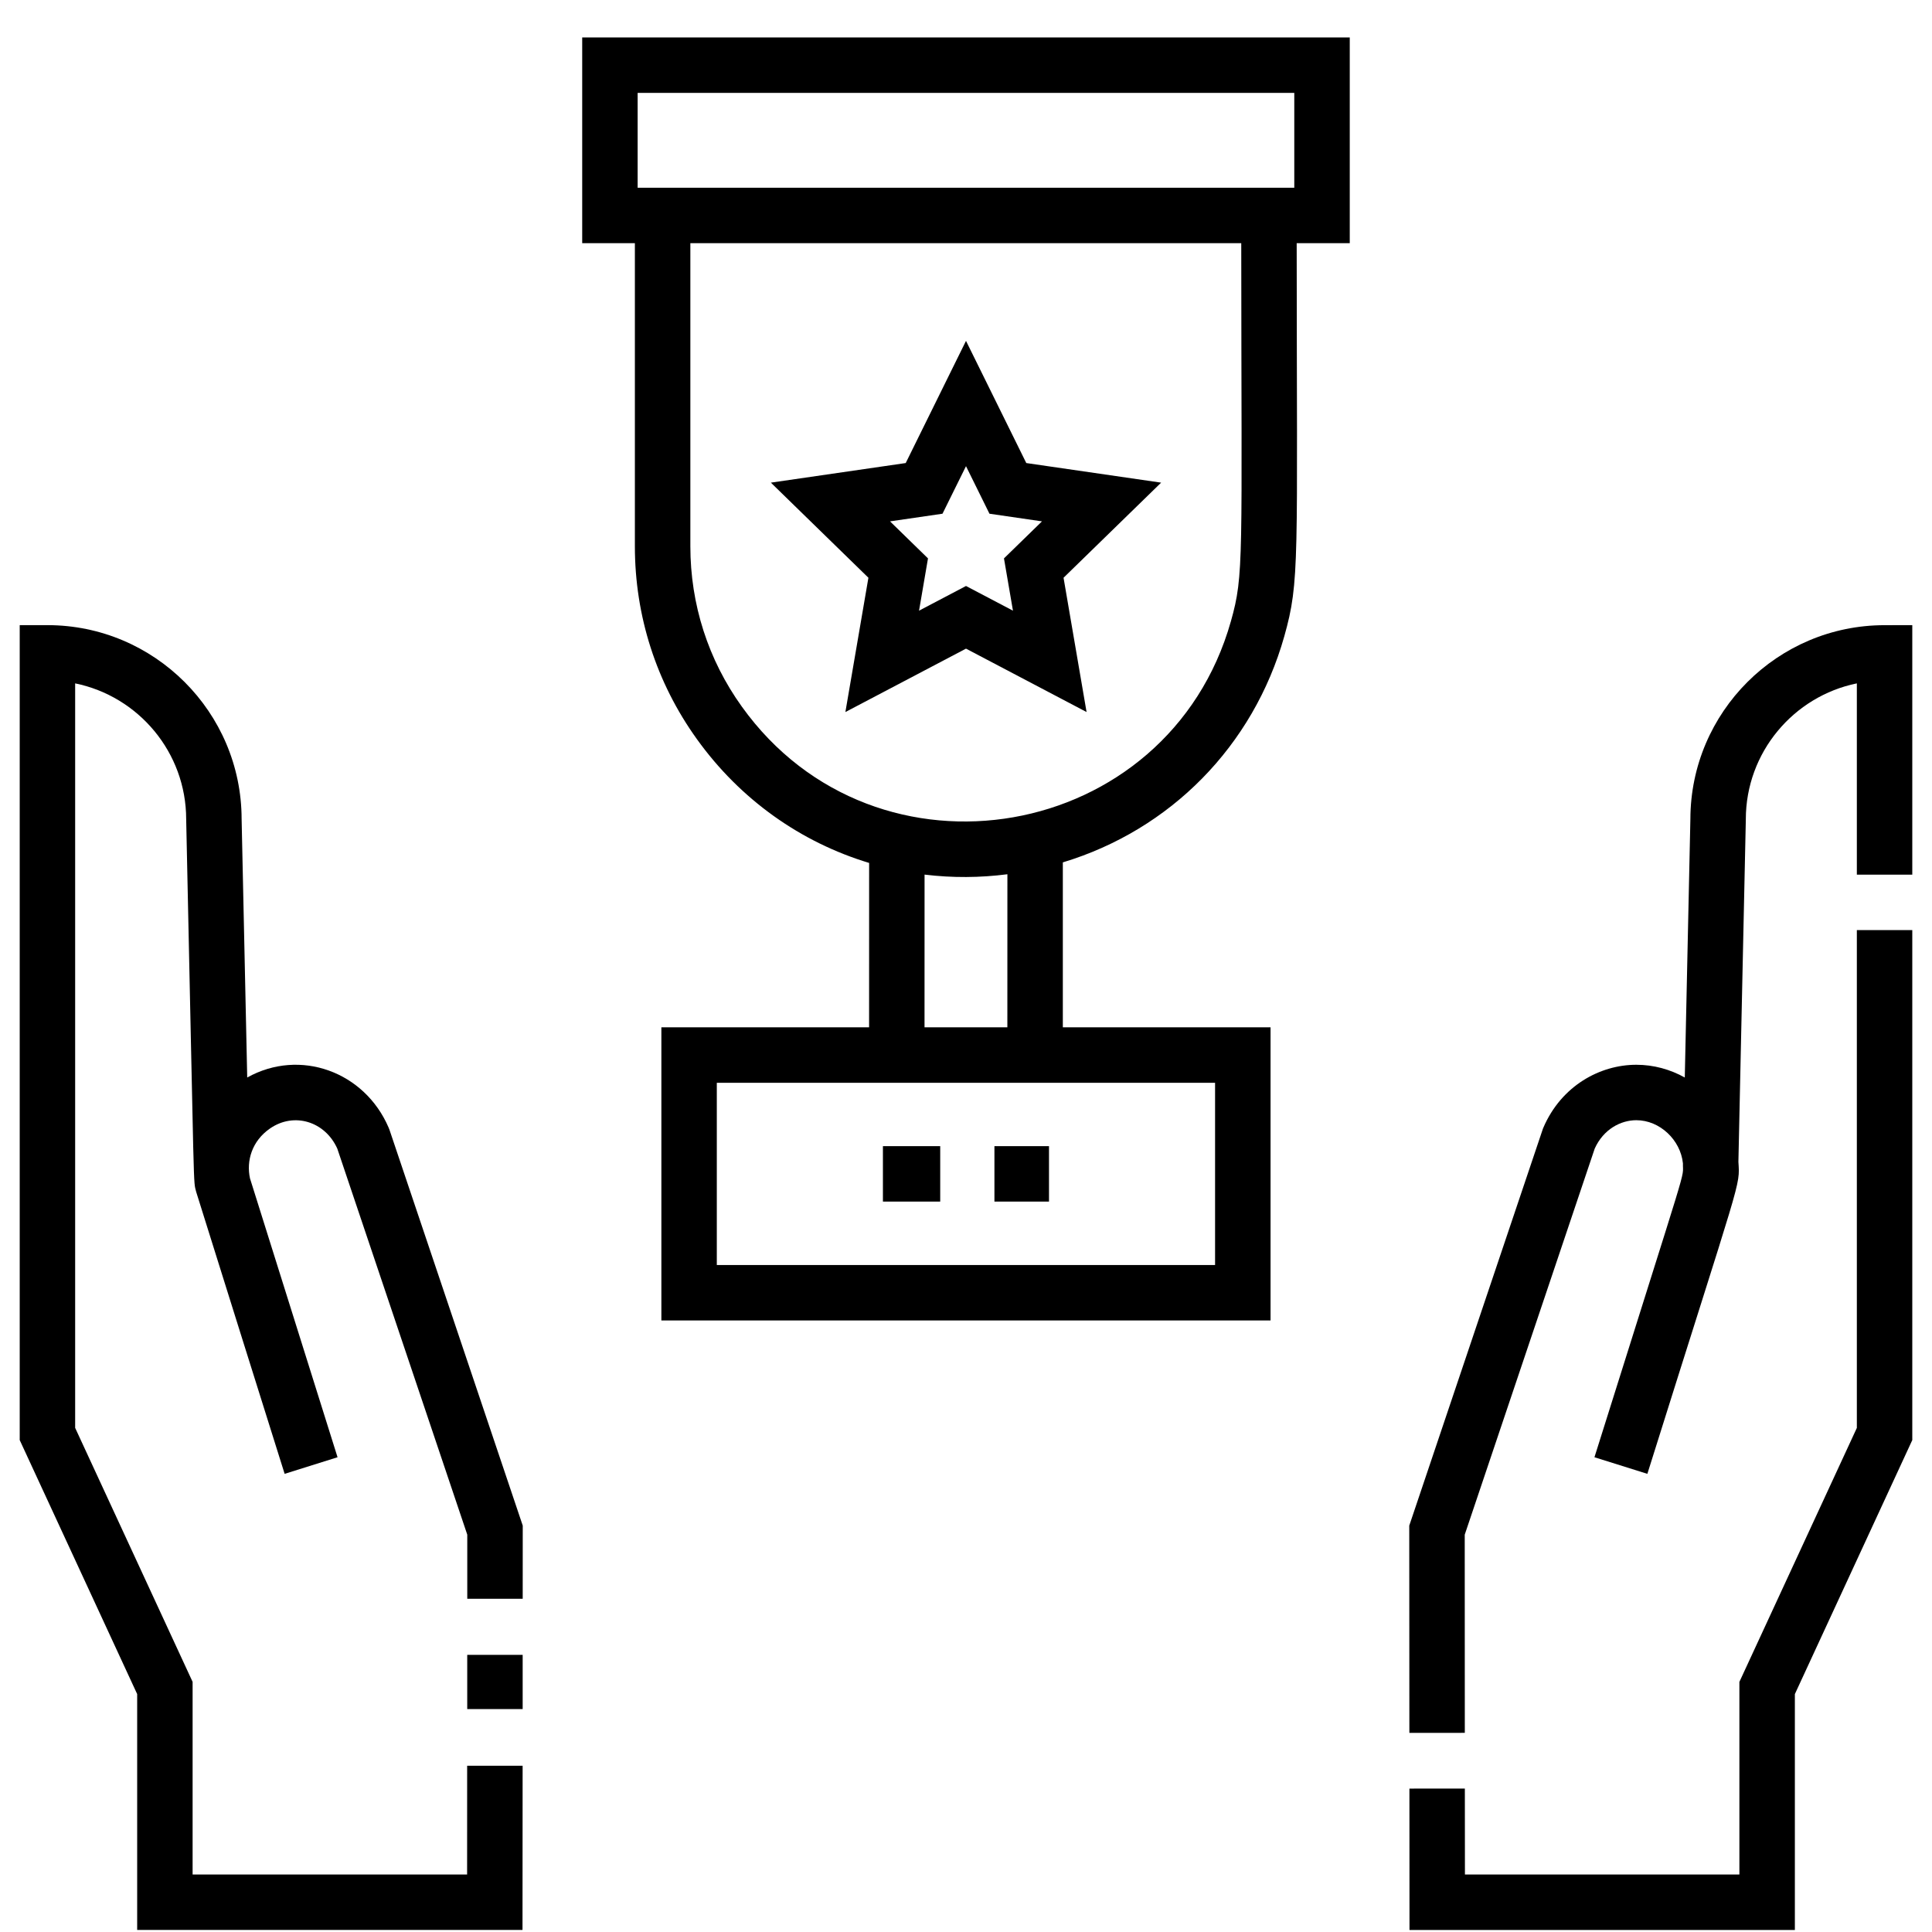 <svg width="49" height="49" viewBox="0 0 49 49" fill="none" xmlns="http://www.w3.org/2000/svg">
<g clip-path="url(#clip0_1296_3084)">
<path d="M14.766 6.168H16.102V13.855C16.102 15.622 16.645 17.312 17.672 18.742C18.777 20.283 20.315 21.364 22.043 21.886L22.042 26.055H16.774V33.49H32.224V26.055H26.956L26.956 21.872C29.679 21.049 31.786 18.926 32.573 16.137C32.968 14.733 32.891 14.292 32.887 6.168H34.233V0.95H14.766V6.168ZM30.817 32.084H18.18V27.462H30.817V32.084ZM25.55 22.173L25.549 26.055H23.448L23.449 22.182C24.159 22.268 24.856 22.262 25.55 22.173ZM31.219 15.755C29.634 21.375 22.221 22.673 18.815 17.922C17.96 16.732 17.509 15.326 17.509 13.855V6.168H31.481C31.485 14.234 31.555 14.566 31.219 15.755ZM32.826 2.356V4.761H16.172V2.356H32.826Z" fill="black"/>
<path d="M21.441 18.059L24.5 16.451L27.558 18.059L26.974 14.653L29.449 12.241L26.029 11.744L24.5 8.645L22.971 11.744L19.551 12.241L22.025 14.653L21.441 18.059ZM23.904 13.029L24.5 11.823L25.095 13.029L26.427 13.223L25.463 14.162L25.691 15.488L24.5 14.862L23.309 15.488L23.536 14.162L22.573 13.223L23.904 13.029Z" fill="black"/>
<path d="M25.221 29.069H26.605V30.475H25.221V29.069Z" fill="black"/>
<path d="M22.393 29.069H23.846V30.475H22.393V29.069Z" fill="black"/>
<path d="M47.797 15.856C45.084 15.856 42.877 18.061 42.872 20.773L42.73 27.328C42.362 27.123 41.942 27.005 41.501 27.005C40.58 27.005 39.6 27.537 39.144 28.598L39.133 28.624L35.779 38.584L35.742 38.693L35.745 43.95L37.151 43.949L37.149 38.923L40.446 29.13C40.667 28.64 41.105 28.411 41.501 28.411C42.095 28.411 42.621 28.909 42.683 29.504C42.672 29.973 42.924 29.043 40.439 36.959L41.781 37.38C44.189 29.709 44.129 30.111 44.09 29.467L44.278 20.796L44.278 20.78C44.278 19.081 45.49 17.659 47.094 17.332V22.183H48.5V15.855L47.797 15.856Z" fill="black"/>
<path d="M47.094 36.215L44.115 42.657V47.542H37.154L37.152 45.362L35.746 45.363L35.748 48.949H45.522V42.966L48.5 36.524V23.589H47.094V36.215Z" fill="black"/>
<path d="M11.85 41.971H13.256V43.346H11.85V41.971Z" fill="black"/>
<path d="M9.856 28.598C9.247 27.18 7.611 26.581 6.27 27.328L6.128 20.773C6.124 18.061 3.916 15.855 1.203 15.855H0.5V36.524L3.479 42.966V48.948H13.252L13.255 44.783L11.848 44.783L11.847 47.542H4.885V42.656L1.906 36.214V17.332C3.511 17.659 4.722 19.081 4.722 20.78C4.937 30.68 4.898 29.898 4.976 30.23C4.985 30.268 7.207 37.342 7.219 37.38L8.561 36.959L6.34 29.885C6.244 29.442 6.388 28.939 6.848 28.621C7.458 28.199 8.244 28.442 8.554 29.13L11.851 38.923L11.851 40.548L13.257 40.549L13.258 38.693L9.877 28.651L9.856 28.598Z" fill="black"/>
</g>
<defs>
<clipPath id="clip0_1296_3084">
<rect width="48" height="48" fill="white" transform="translate(0.5 0.949)"/>
</clipPath>
</defs>
</svg>
